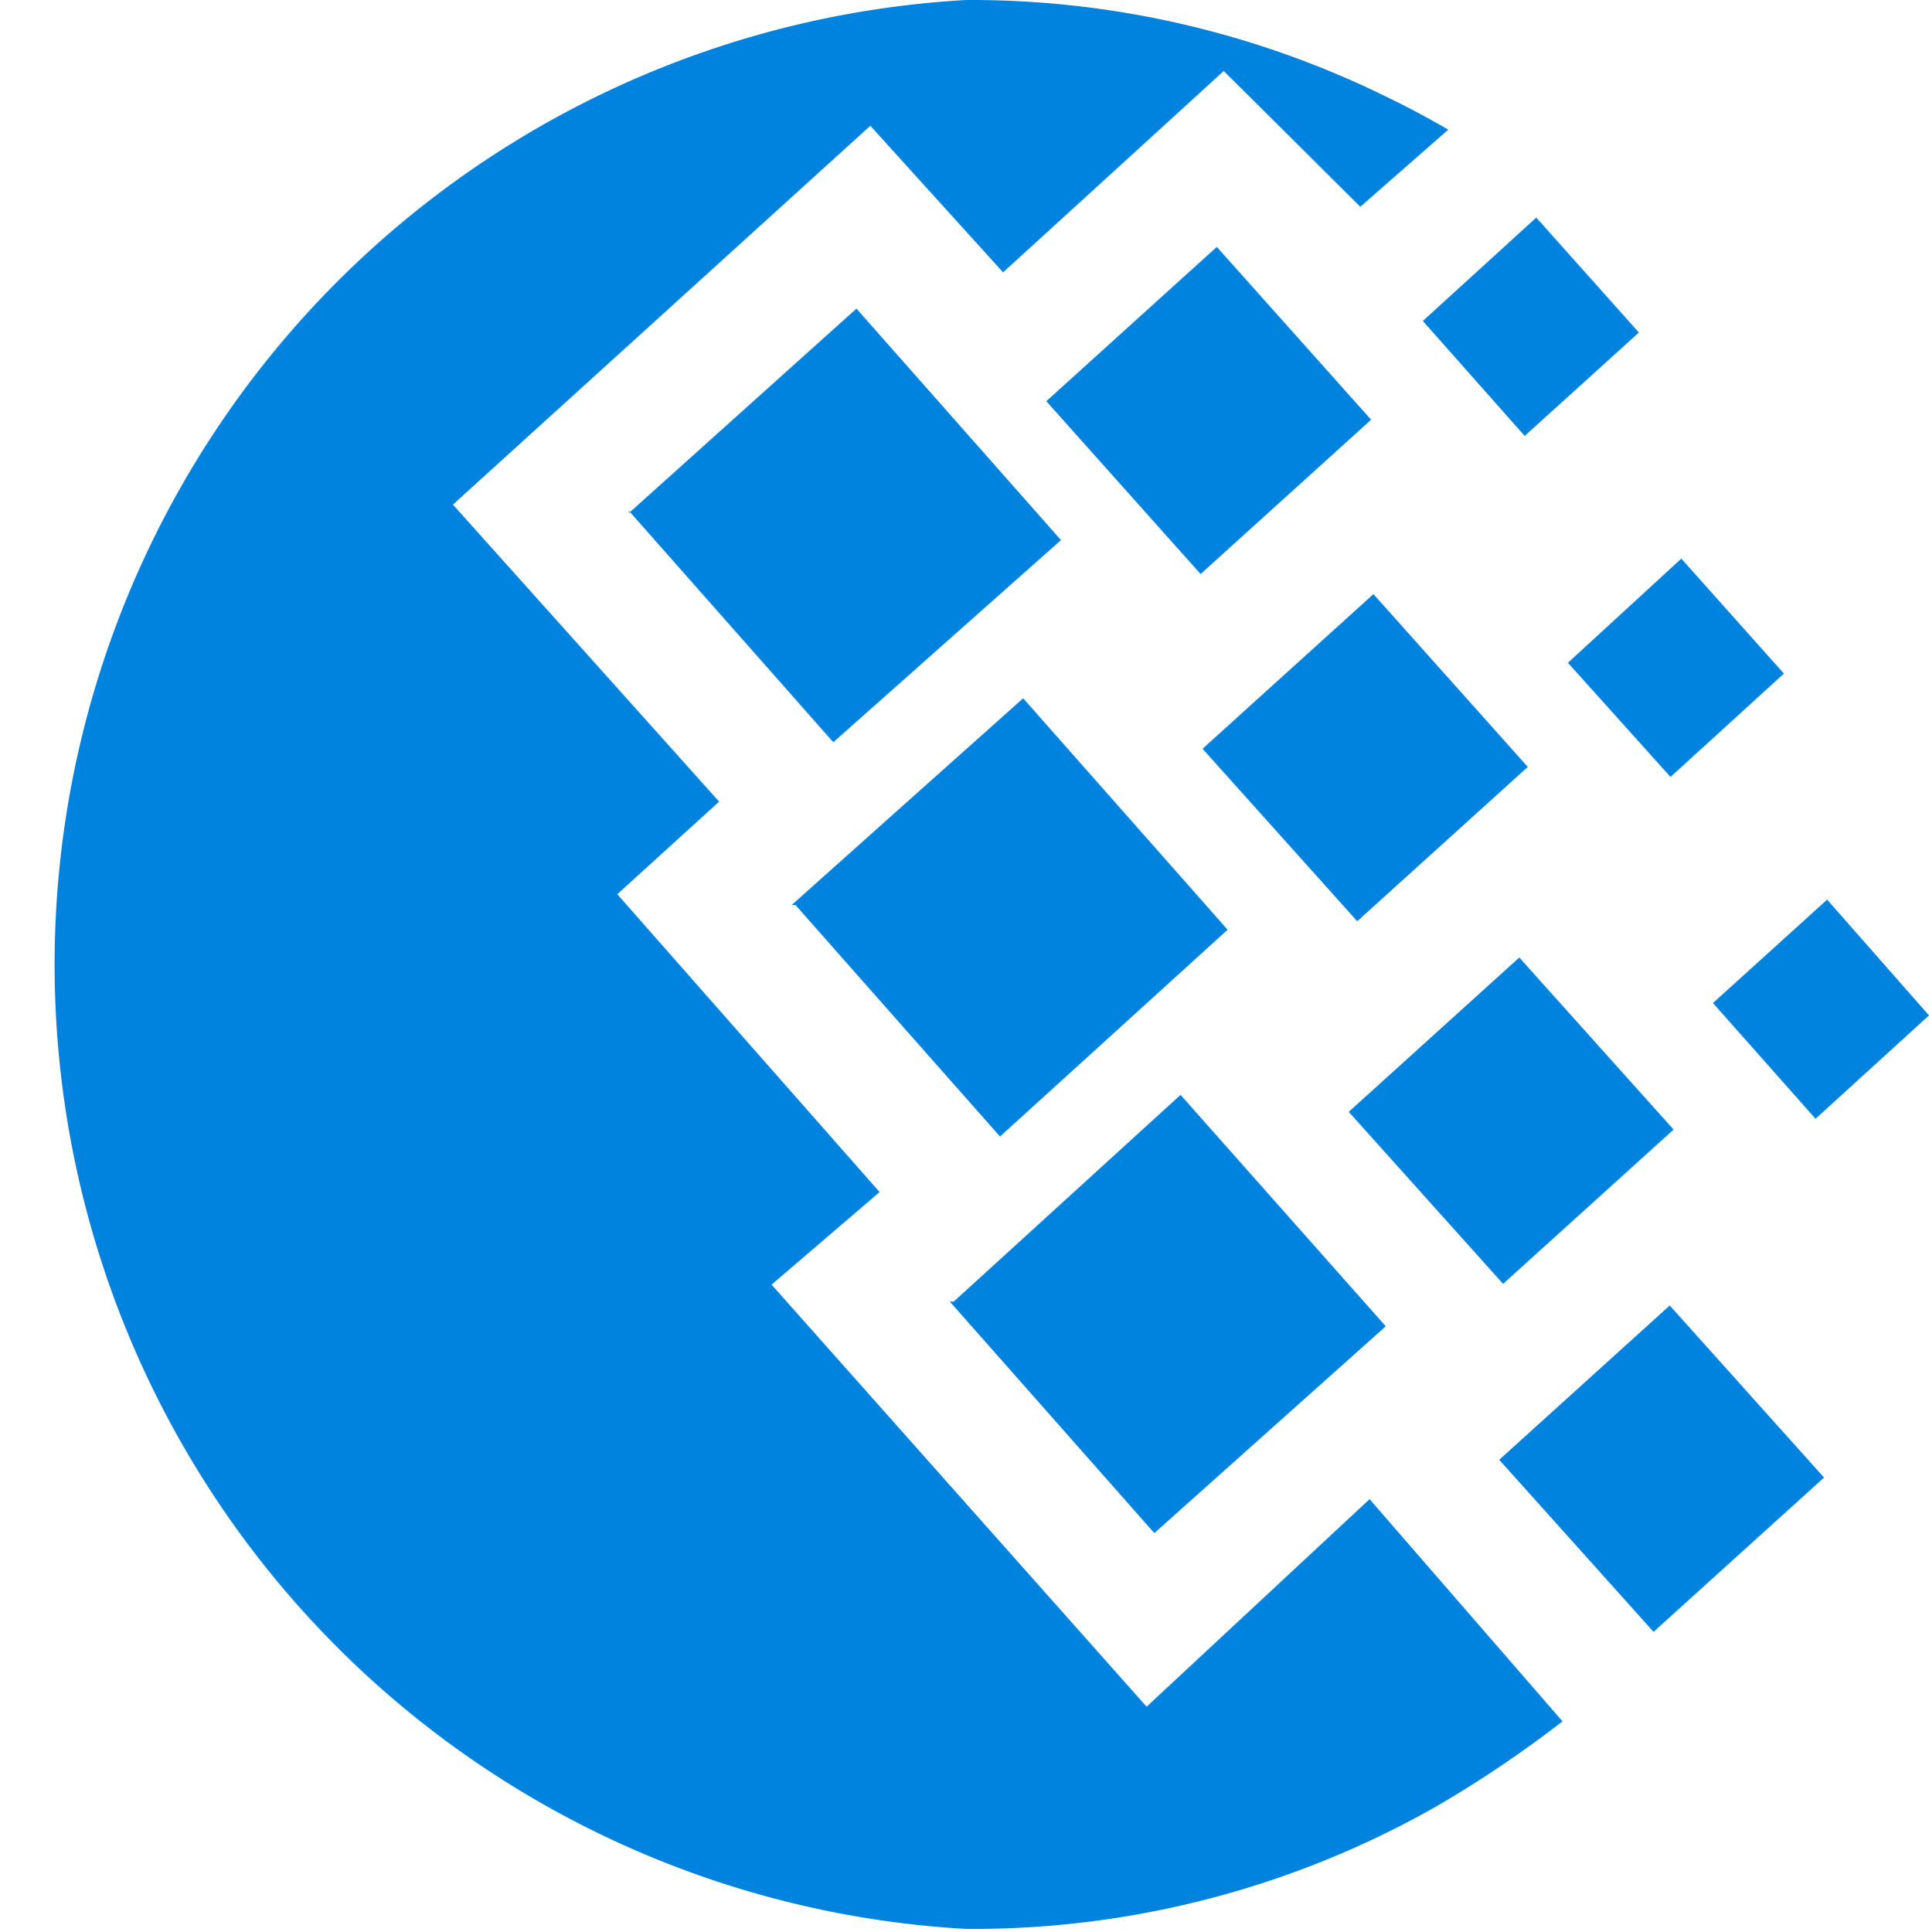 <svg xmlns="http://www.w3.org/2000/svg" viewBox="0 0 25 25.04"><defs><style>.cls-1{fill:#0083de;fill-rule:evenodd;}</style></defs><title>Webmoney</title><g id="Слой_2" data-name="Слой 2"><g id="Слой_1-2" data-name="Слой 1"><g id="webmoney-6"><path id="Shape_336_copy-6" data-name="Shape 336 copy-6" class="cls-1" d="M12.52,0A12.2,12.2,0,0,1,18,1.27c.25.12.51.26.77.41l-1.14,1L15.86.92,13,3.53l-1.72-1.9L5.87,6.54l3.45,3.85L8,11.59l3.4,3.86L10,16.65l4.86,5.47,2.89-2.69,2.5,2.88a15,15,0,0,1-1.63,1.1A12.16,12.16,0,0,1,12.52,25a12.52,12.52,0,0,1,0-25ZM10.26,11.73l3-2.68,2.65,3-2.95,2.68-2.65-3Zm2.1,5.14,2.94-2.68,2.66,3-3,2.68-2.65-3ZM8.15,6.65,11.1,4l2.65,3L10.8,9.62l-2.65-3ZM13.56,5.2l2.21-2,2,2.24-2.21,2-2-2.24Zm3.92,9.21,2.21-2,2,2.23-2.21,2-2-2.23Zm1.95,4.51,2.21-2,2,2.23-2.21,2-2-2.23Zm.89-10.33,1.47-1.35,1.33,1.49-1.47,1.34L20.32,8.59ZM18.44,4.16l1.47-1.34,1.33,1.49L19.76,5.65,18.44,4.16ZM22.2,13l1.48-1.34L25,13.16,23.53,14.5,22.2,13ZM15.59,9.7l2.21-2,2,2.24-2.21,2-2-2.23Z"/></g></g></g></svg>
